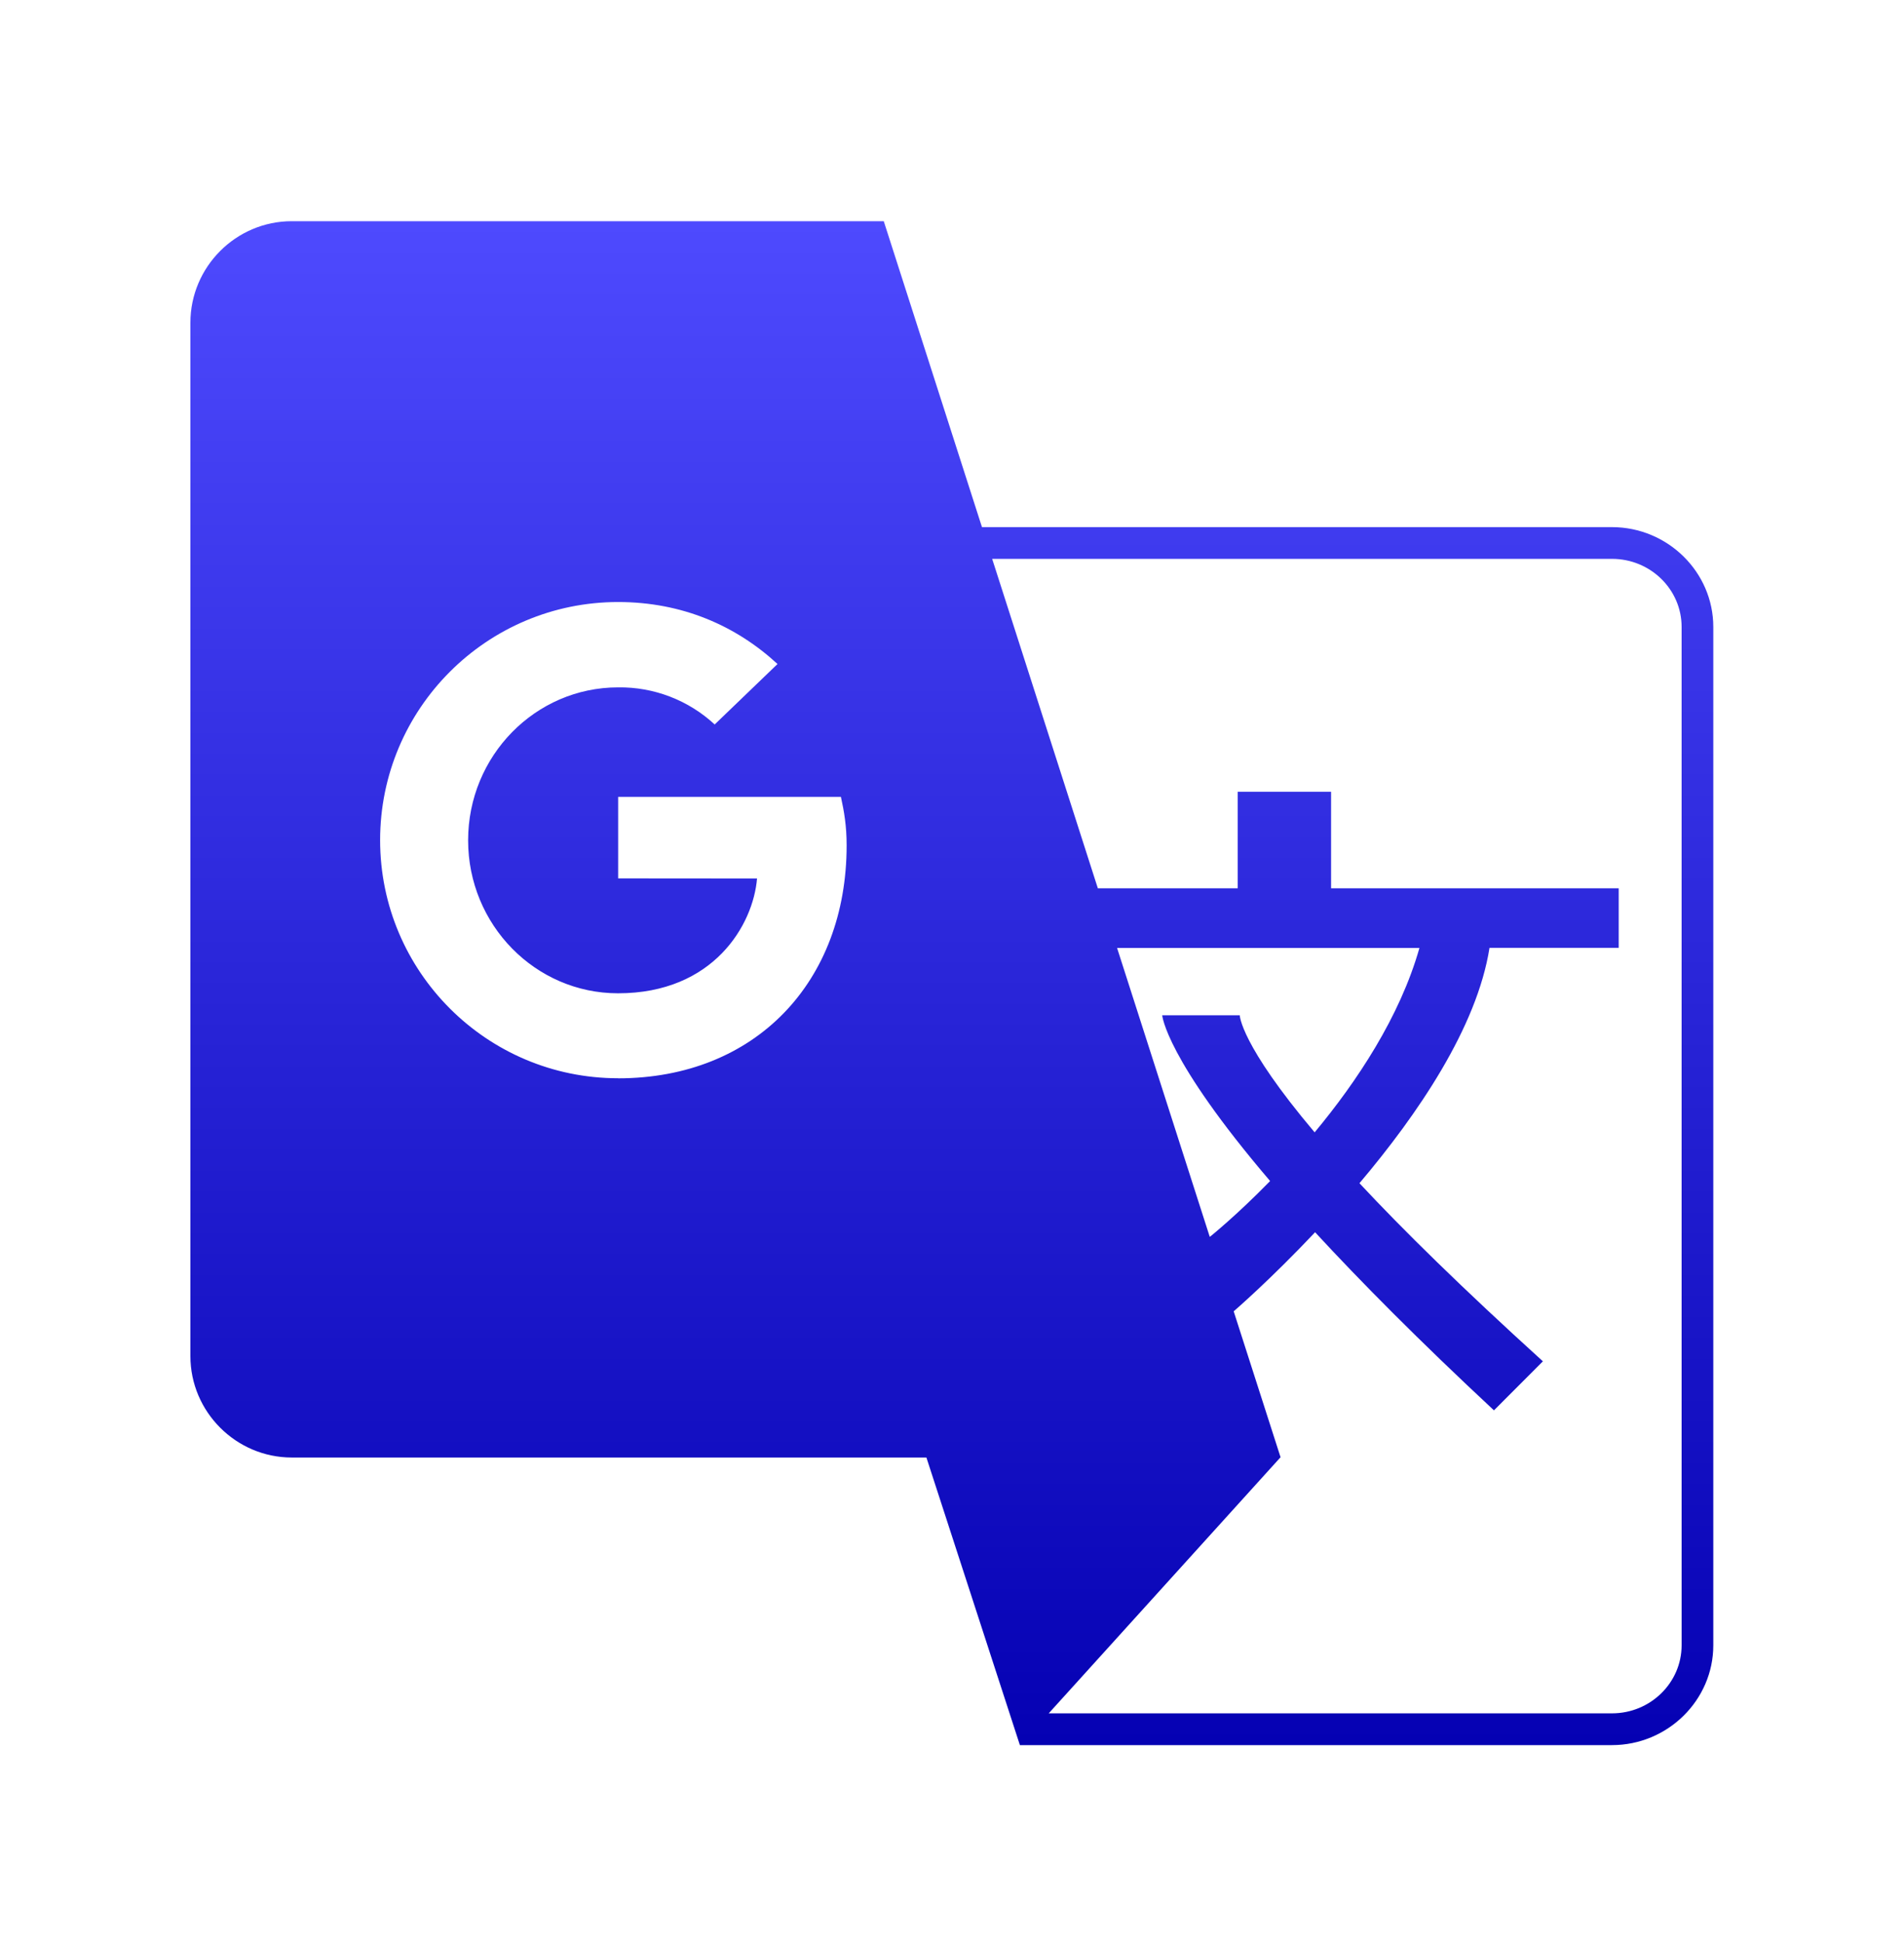 <svg width="50" height="51" viewBox="0 0 50 51" fill="none" xmlns="http://www.w3.org/2000/svg">
<path d="M42.332 13.836H25.787L23.208 5.806H7.662C6.197 5.806 5 7.004 5 8.471V35.596C5 37.059 6.2 38.257 7.662 38.257H24.328L26.783 45.806H42.33C43.793 45.806 44.992 44.627 44.992 43.186V16.456C44.992 15.014 43.792 13.836 42.33 13.836H42.332ZM16.232 28.302C12.782 28.302 9.982 25.502 9.982 22.052C9.982 18.602 12.782 15.802 16.232 15.802C17.918 15.802 19.332 16.427 20.418 17.429L18.768 19.016C18.079 18.378 17.171 18.029 16.232 18.042C14.057 18.042 12.293 19.842 12.293 22.057C12.293 24.272 14.057 26.072 16.23 26.072C18.742 26.072 19.78 24.272 19.88 23.059L16.233 23.056V20.916H22.083C22.167 21.299 22.233 21.677 22.233 22.189C22.233 25.767 19.843 28.304 16.23 28.304L16.232 28.302ZM44.16 43.186C44.16 44.169 43.34 44.972 42.332 44.972H27.54L33.622 38.256H33.63L32.397 34.419L32.407 34.411C32.407 34.411 33.353 33.597 34.535 32.344C35.722 33.629 37.252 35.176 39.232 37.019L40.517 35.732C38.397 33.809 36.843 32.282 35.7 31.057C37.232 29.246 38.787 26.966 39.115 24.879H42.505V24.882H42.508V23.316H34.955V20.782H32.503V23.316H28.83L26.043 14.632L26.053 14.669H42.332C43.34 14.669 44.16 15.469 44.16 16.456V43.186ZM33.353 31.001C32.46 31.914 31.782 32.456 31.782 32.456L31.768 32.462L29.335 24.882H37.275C36.763 26.689 35.628 28.396 34.523 29.722C32.563 27.402 32.557 26.649 32.557 26.649H30.52C30.52 26.649 30.603 27.779 33.353 30.999V31.001Z" fill="url(#paint0_linear_102_6)"/>
<defs>
<linearGradient id="paint0_linear_102_6" x1="24.996" y1="5.806" x2="24.996" y2="45.806" gradientUnits="userSpaceOnUse">
<stop stop-color="#4E4AFE"/>
<stop offset="1" stop-color="#0501B3"/>
</linearGradient>
</defs>
</svg>
